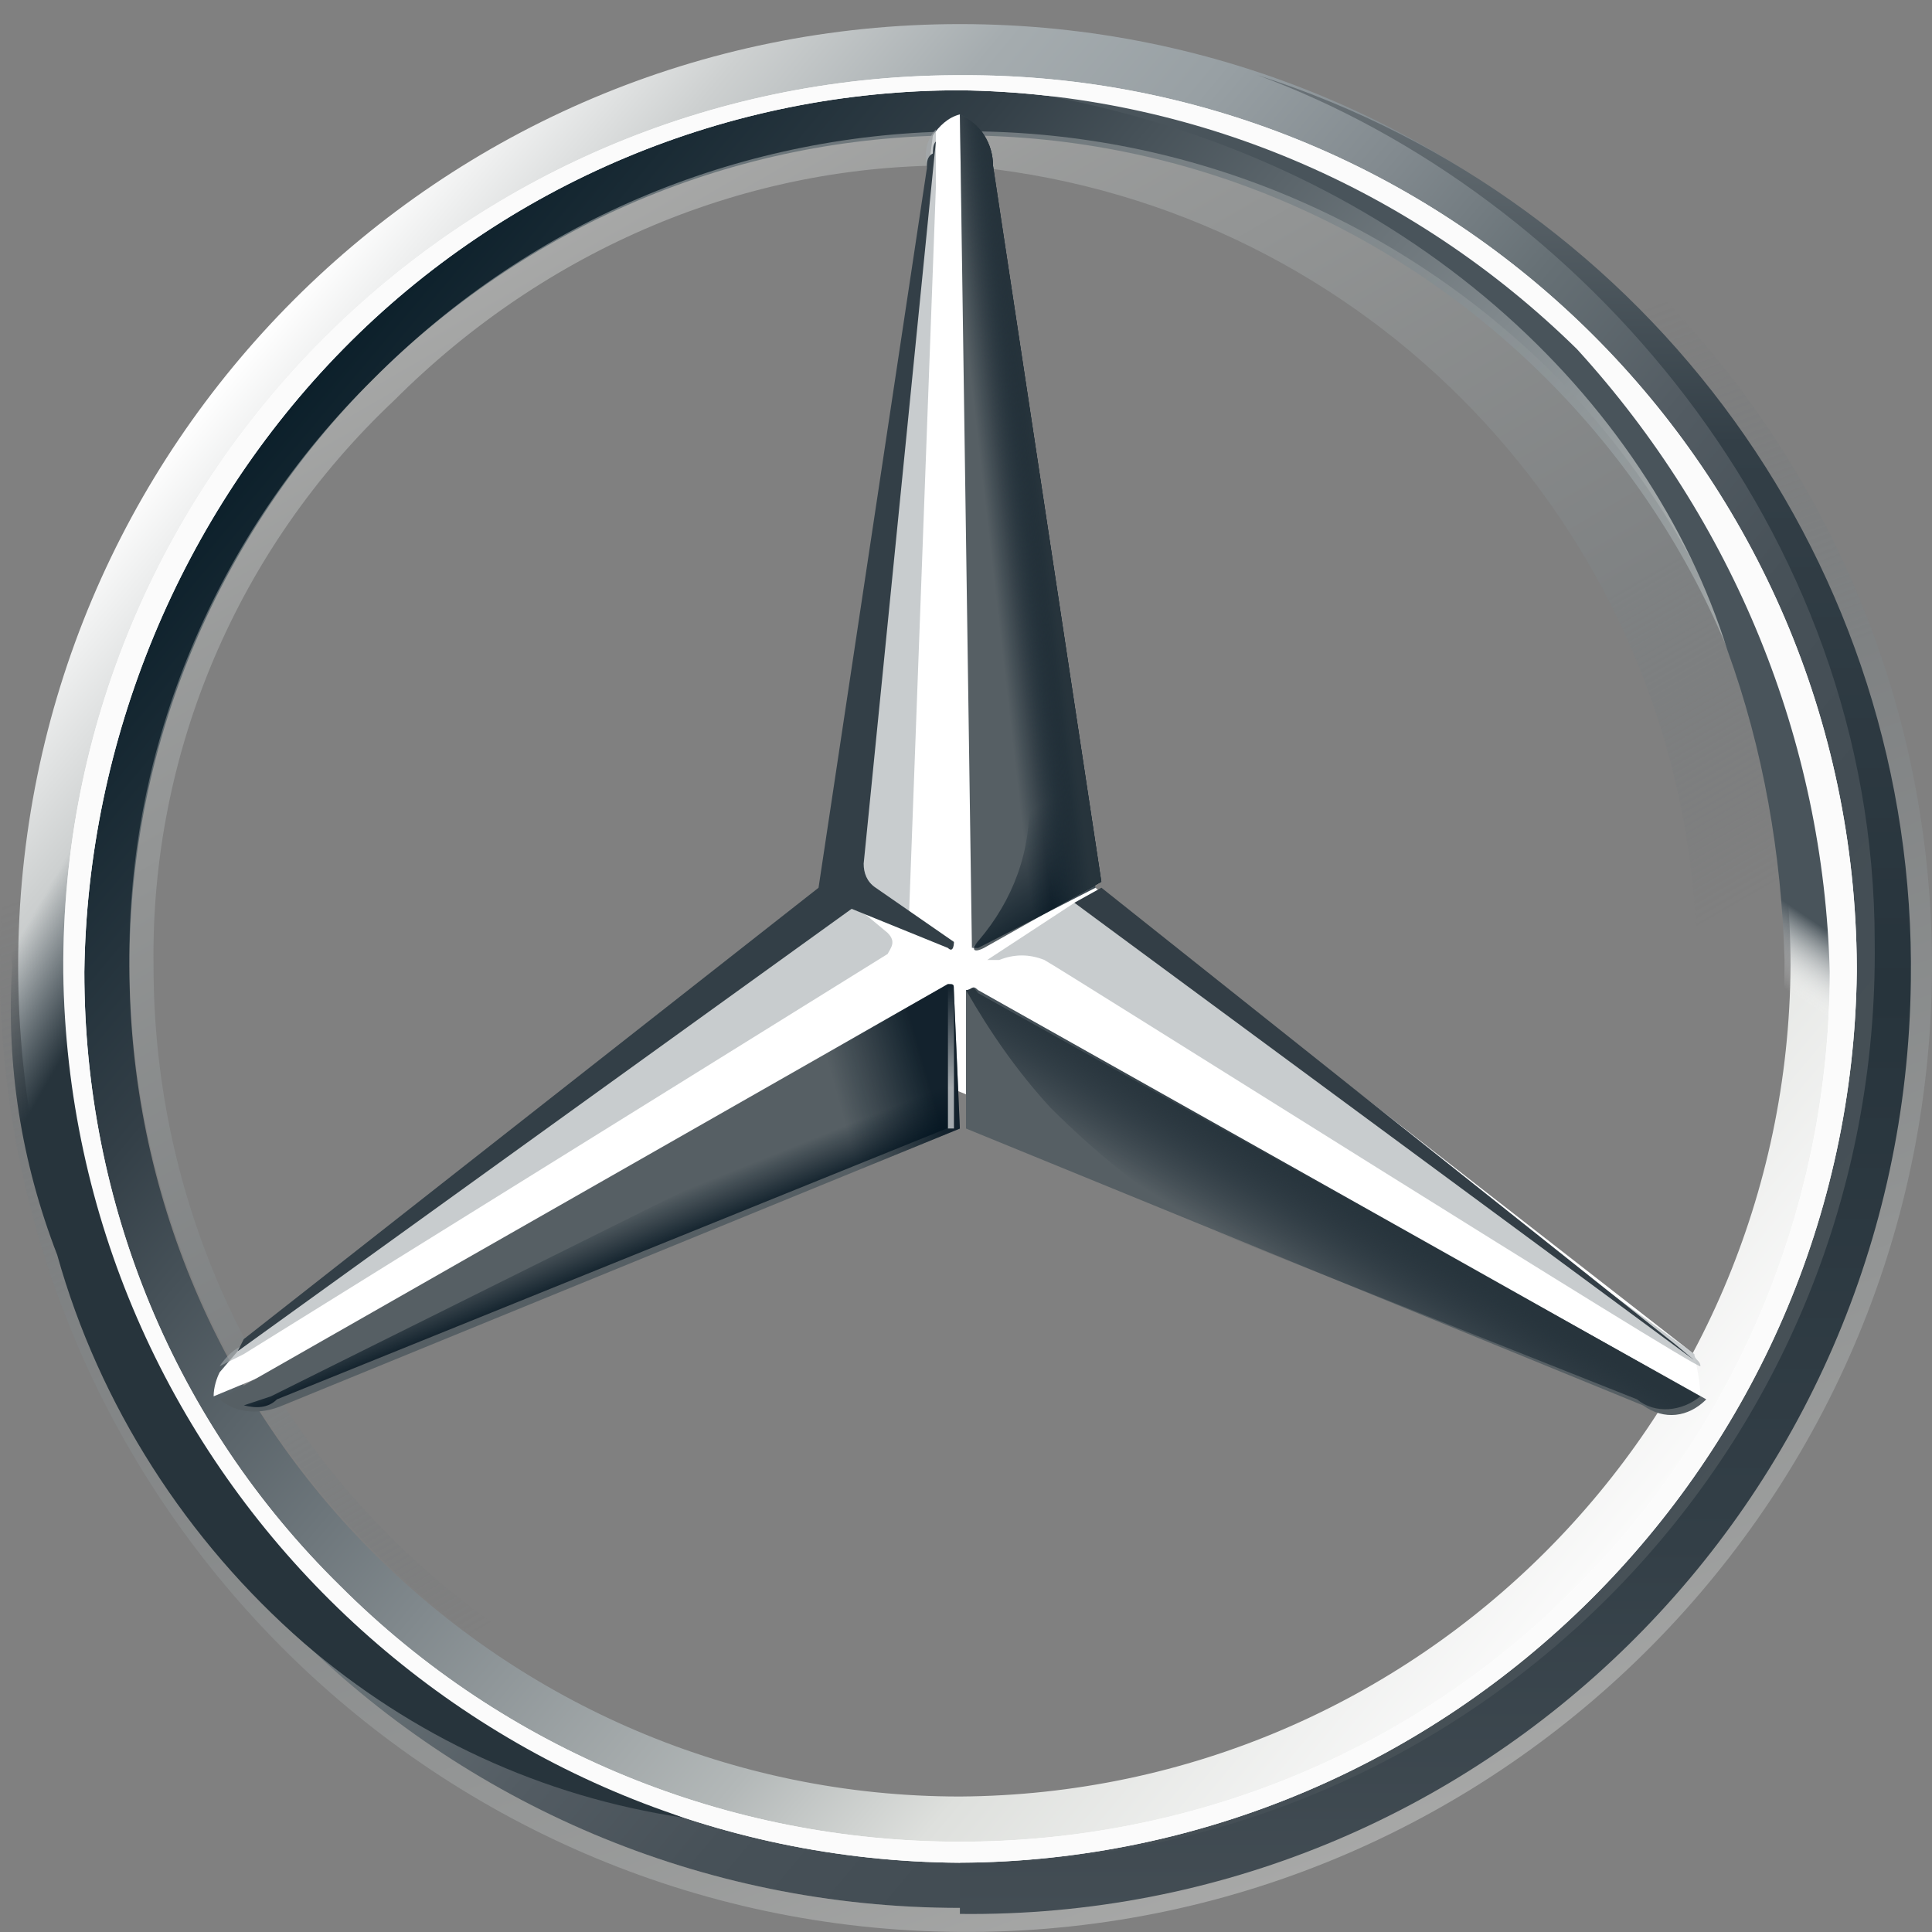 <?xml version="1.0" encoding="UTF-8"?>
<svg xmlns="http://www.w3.org/2000/svg" width="64" height="64" viewBox="0 0 64 64" fill="none">
  <rect x="0" y="0" width="64" height="64" fill="#808080" stroke="none"/>
  <path d="M63.005 32C63.005 49.245 49.049 63.202 31.803 63.202C14.557 63.202 0.601 49.245 0.601 32C0.601 14.754 14.557 0.798 31.803 0.798C49.049 0.798 63.005 14.754 63.005 32ZM31.803 2.592C15.554 2.592 2.396 15.751 2.396 32C2.396 48.249 15.554 61.407 31.803 61.407C48.052 61.407 61.211 48.249 61.211 32C61.31 15.85 48.351 2.692 32.202 2.592H31.803Z" fill="url(#paint0_linear_534_2681)"></path>
  <path d="M31.8 2.591C15.552 2.591 2.393 15.749 2.393 31.998C2.393 48.247 15.552 61.406 31.8 61.406C48.049 61.406 61.208 48.247 61.208 31.998C61.308 15.849 48.349 2.69 32.199 2.591H31.8ZM31.8 59.512C16.648 59.512 4.287 47.151 4.287 31.998C4.287 16.846 16.648 4.485 31.8 4.485C46.953 4.485 59.314 16.846 59.314 31.998C59.214 47.151 46.953 59.412 31.8 59.512Z" fill="url(#paint1_linear_534_2681)"></path>
  <path opacity="0.4" d="M31.801 63.202C49.047 63.202 63.003 49.246 63.003 32C63.003 14.754 49.047 0.798 31.801 0.798C14.555 0.798 0.599 14.754 0.599 32C0.599 49.246 14.555 63.202 31.801 63.202ZM31.801 0.001C49.445 -0.099 63.9 14.156 63.999 31.801C64.099 49.445 49.844 63.9 32.199 63.999C14.555 64.099 0.1 49.844 0.001 32.199C-0.099 14.555 14.156 0.1 31.801 0.001Z" fill="url(#paint2_linear_534_2681)"></path>
  <path d="M2.096 32.199C1.996 15.85 15.254 2.592 31.603 2.492C31.703 2.492 31.703 2.492 31.802 2.492C48.151 2.393 61.41 15.651 61.509 32C61.509 32.099 61.509 32.099 61.509 32.199C61.31 48.448 48.051 61.607 31.802 61.706C15.553 61.607 2.295 48.448 2.096 32.199ZM11.367 11.564C5.984 17.047 2.893 24.523 2.794 32.199C2.794 39.875 5.784 47.152 11.267 52.535C16.75 58.018 24.127 61.009 31.802 61.009C39.478 61.009 46.855 58.018 52.238 52.535C57.621 47.152 60.612 39.775 60.612 32.199C60.413 24.523 57.422 17.246 52.238 11.564C46.755 6.181 39.478 3.091 31.802 2.991C24.127 2.991 16.75 6.081 11.367 11.564Z" fill="white"></path>
  <path opacity="0.4" d="M31.802 59.514C16.649 59.415 4.388 47.153 4.288 32.001C4.189 24.724 7.179 17.646 12.363 12.562C23.129 1.696 40.574 1.596 51.44 12.363C62.107 23.228 62.107 40.574 51.44 51.44H51.241C46.057 56.524 39.079 59.415 31.802 59.514ZM31.802 58.717C46.456 57.421 57.421 44.462 56.125 29.808C55.029 16.848 44.761 6.581 31.802 5.484C24.724 5.384 18.045 8.275 13.061 13.26C7.877 18.144 4.986 24.923 5.086 32.001C5.086 46.754 17.048 58.717 31.802 58.717Z" fill="url(#paint3_linear_534_2681)"></path>
  <path d="M56.123 44.86L36.286 29.408L31.8 3.789C31.401 3.888 31.102 4.187 30.903 4.487L27.713 29.408L7.875 44.76L7.277 45.458C7.177 45.657 7.077 45.956 7.077 46.255L31.6 36.087L56.323 46.255C56.323 45.757 56.223 45.358 56.123 44.86Z" fill="white"></path>
  <path d="M32 32.799V37.384L54.429 46.556C55.127 47.054 55.925 46.954 56.523 46.356L32.399 32.898C32.199 32.599 32.199 32.799 32 32.799Z" fill="#565F64"></path>
  <path d="M32 32.798C32.797 34.194 33.695 35.49 34.791 36.686C36.286 38.181 37.882 39.477 39.676 40.574L54.23 46.356C54.828 46.854 55.725 46.755 56.324 46.256L32.399 32.798C32.199 32.599 32.199 32.798 32 32.798Z" fill="url(#paint4_linear_534_2681)"></path>
  <path d="M56.328 45.258C56.328 45.059 56.129 45.059 56.129 44.859L35.593 29.906L32.702 31.8H33.101C33.6 31.601 34.098 31.601 34.596 31.8C34.995 32 56.328 45.457 56.328 45.258Z" fill="#A4AAAE" fill-opacity="0.6"></path>
  <path d="M55.527 44.559L36.486 29.407L35.589 29.905L56.125 45.058L55.527 44.559Z" fill="#333E46"></path>
  <path d="M32.396 31.203C32.196 31.402 32.196 31.601 32.595 31.402L36.483 29.209L32.894 5.483C32.894 4.786 32.495 4.088 31.798 3.789L32.196 31.402L32.396 31.203Z" fill="#565F64"></path>
  <path d="M30.704 5.483V6.779L28.411 28.81C28.411 29.109 28.61 29.408 28.809 29.608L30.105 30.505L31.003 6.181V4.287C30.704 4.586 30.604 5.085 30.704 5.483Z" fill="#A4AAAE" fill-opacity="0.6"></path>
  <path d="M29.404 30.903L28.208 29.906L8.071 44.56C7.772 44.66 7.473 44.959 7.274 45.258L8.071 44.859L29.404 31.601C29.504 31.402 29.703 31.202 29.404 30.903Z" fill="#A4AAAE" fill-opacity="0.6"></path>
  <path d="M31.597 32.799C31.597 32.6 31.597 32.6 31.398 32.6L7.274 46.356C7.872 46.855 8.669 46.855 9.367 46.556L31.797 37.385L31.597 32.799Z" fill="#565F64"></path>
  <path d="M32.202 31.401H32.402L36.29 29.408L35.891 26.616L32.9 5.483C32.9 5.084 32.8 4.785 32.601 4.486C32.601 4.486 34.096 24.722 34.096 26.716C34.096 28.51 33.399 30.105 32.202 31.401Z" fill="url(#paint5_linear_534_2681)"></path>
  <path d="M31.597 32.799C31.597 32.6 31.597 32.6 31.398 32.6L7.274 46.356C7.872 46.855 8.669 46.855 9.367 46.556L31.797 37.385L31.597 32.799Z" fill="url(#paint6_linear_534_2681)" fill-opacity="0.8"></path>
  <path opacity="0.8" d="M9.174 46.355L31.604 37.284V32.897C31.005 34.393 30.009 35.689 28.613 36.486L8.975 46.255L8.077 46.554C8.476 46.654 8.875 46.654 9.174 46.355Z" fill="url(#paint7_linear_534_2681)"></path>
  <path d="M32.396 31.203C32.196 31.402 32.196 31.601 32.595 31.402L36.483 29.209L32.894 5.483C32.894 4.786 32.495 4.088 31.798 3.789L32.196 31.402L32.396 31.203Z" fill="url(#paint8_linear_534_2681)"></path>
  <path d="M32.396 31.203C32.196 31.402 32.196 31.601 32.595 31.402L36.483 29.209L32.894 5.483C32.894 4.786 32.495 4.088 31.798 3.789L32.196 31.402L32.396 31.203Z" fill="url(#paint9_linear_534_2681)"></path>
  <path d="M5.085 44.361C4.288 42.666 0.4 34.99 4.686 20.037H2.992C2.095 22.43 1.397 24.922 0.898 27.514L0.599 29.607C0.4 30.405 0.3 31.202 0.4 32C0.201 35.289 0.699 38.479 1.895 41.57C3.291 46.554 6.182 51.04 10.069 54.429C13.658 57.52 17.945 59.513 22.63 60.211C22.032 60.012 10.269 55.027 5.085 44.361Z" fill="url(#paint10_linear_534_2681)"></path>
  <path d="M32.199 32.597H31.202C31.402 32.597 31.402 32.597 31.402 32.796V37.382H31.601V32.796C31.601 32.597 31.601 32.397 31.8 32.397L32.199 32.597Z" fill="url(#paint11_linear_534_2681)"></path>
  <path d="M41.667 2.492C52.233 6.38 62.102 17.445 62.102 31.202C62.302 47.849 49.043 61.506 32.396 61.706H31.798V63.401C49.043 63.6 63.099 49.743 63.299 32.498C63.498 18.84 54.726 6.679 41.667 2.492Z" fill="url(#paint12_linear_534_2681)"></path>
  <path d="M58.517 20.238C54.43 10.668 45.358 4.088 34.991 3.191H34.792C46.754 5.484 54.629 13.26 57.221 21.534C58.417 24.823 59.016 28.312 59.115 31.801C59.115 35.589 58.318 39.378 56.822 42.867C56.723 43.365 56.723 43.963 56.523 43.963H58.218C62.006 36.487 62.106 27.814 58.517 20.238Z" fill="url(#paint13_linear_534_2681)"></path>
  <path d="M2.096 32.199C1.996 15.85 15.254 2.592 31.603 2.492C31.703 2.492 31.703 2.492 31.802 2.492C48.151 2.393 61.41 15.651 61.509 32C61.509 32.099 61.509 32.099 61.509 32.199C61.31 48.448 48.051 61.607 31.802 61.706C15.553 61.607 2.295 48.448 2.096 32.199ZM11.367 11.564C5.984 17.047 2.893 24.523 2.794 32.199C2.794 39.875 5.784 47.152 11.267 52.535C16.75 58.018 24.127 61.009 31.802 61.009C39.478 61.009 46.855 58.018 52.238 52.535C57.621 47.152 60.612 39.775 60.612 32.199C60.413 24.523 57.422 17.246 52.238 11.564C46.755 6.181 39.478 3.091 31.802 2.991C24.127 2.991 16.75 6.081 11.367 11.564Z" fill="#FBFBFB"></path>
  <path d="M7.875 44.76L28.211 30.106L31.401 31.402C31.601 31.602 31.601 31.203 31.601 31.203L29.009 29.408C28.71 29.209 28.61 28.91 28.61 28.611L31.002 4.686C30.903 4.786 30.903 4.985 30.903 5.085C30.703 5.184 30.703 5.384 30.703 5.583L27.115 29.408L8.074 44.361L7.875 44.76Z" fill="#333F47"></path>
  <defs>
    <linearGradient id="paint0_linear_534_2681" x1="7.877" y1="11.971" x2="55.786" y2="52.075" gradientUnits="userSpaceOnUse">
      <stop stop-color="white"></stop>
      <stop offset="0.1" stop-color="#CDD0D0"></stop>
      <stop offset="0.2" stop-color="#A5ACAF"></stop>
      <stop offset="0.3" stop-color="#98A0A4"></stop>
      <stop offset="0.4" stop-color="#828A8F"></stop>
      <stop offset="0.5" stop-color="#667075"></stop>
      <stop offset="0.6" stop-color="#535C63"></stop>
      <stop offset="0.7" stop-color="#475158"></stop>
      <stop offset="0.8" stop-color="#434D54"></stop>
      <stop offset="1" stop-color="#475157"></stop>
    </linearGradient>
    <linearGradient id="paint1_linear_534_2681" x1="9.47" y1="13.178" x2="54.319" y2="50.87" gradientUnits="userSpaceOnUse">
      <stop stop-color="#0B1F2A"></stop>
      <stop offset="0.2" stop-color="#333F47"></stop>
      <stop offset="0.5" stop-color="#81898D"></stop>
      <stop offset="0.7" stop-color="#B3B8B8"></stop>
      <stop offset="0.8" stop-color="#DEE0DD"></stop>
      <stop offset="1" stop-color="#FBFBFB"></stop>
    </linearGradient>
    <linearGradient id="paint2_linear_534_2681" x1="42.945" y1="62.078" x2="21.054" y2="1.921" gradientUnits="userSpaceOnUse">
      <stop stop-color="#E1E3E1"></stop>
      <stop offset="0.1" stop-color="#C1C5C4"></stop>
      <stop offset="0.3" stop-color="#9BA1A2"></stop>
      <stop offset="0.5" stop-color="#7D8487"></stop>
      <stop offset="0.7" stop-color="#687074" stop-opacity="0"></stop>
      <stop offset="0.8" stop-color="#5B6469" stop-opacity="0"></stop>
      <stop offset="1" stop-color="#576065" stop-opacity="0"></stop>
    </linearGradient>
    <linearGradient id="paint3_linear_534_2681" x1="18.222" y1="8.221" x2="45.709" y2="55.843" gradientUnits="userSpaceOnUse">
      <stop stop-color="#E1E3E1"></stop>
      <stop offset="0.1" stop-color="#C1C5C4"></stop>
      <stop offset="0.3" stop-color="#9BA1A2"></stop>
      <stop offset="0.5" stop-color="#7D8487"></stop>
      <stop offset="0.7" stop-color="#687074" stop-opacity="0"></stop>
      <stop offset="0.8" stop-color="#5B6469" stop-opacity="0"></stop>
      <stop offset="1" stop-color="#576065" stop-opacity="0"></stop>
    </linearGradient>
    <linearGradient id="paint4_linear_534_2681" x1="44.235" y1="39.408" x2="42.53" y2="42.199" gradientUnits="userSpaceOnUse">
      <stop stop-color="#27343C"></stop>
      <stop offset="1" stop-color="#00111E" stop-opacity="0"></stop>
    </linearGradient>
    <linearGradient id="paint5_linear_534_2681" x1="39.427" y1="29.192" x2="36.625" y2="24.706" gradientUnits="userSpaceOnUse">
      <stop offset="0.1" stop-color="#02131F"></stop>
      <stop offset="0.9" stop-color="#02131F" stop-opacity="0"></stop>
    </linearGradient>
    <linearGradient id="paint6_linear_534_2681" x1="31.817" y1="36.328" x2="27.63" y2="37.525" gradientUnits="userSpaceOnUse">
      <stop offset="0.2" stop-color="#02131F"></stop>
      <stop offset="0.9" stop-color="#02131F" stop-opacity="0"></stop>
    </linearGradient>
    <linearGradient id="paint7_linear_534_2681" x1="20.727" y1="41.941" x2="20.128" y2="40.446" gradientUnits="userSpaceOnUse">
      <stop stop-color="#02131F"></stop>
      <stop offset="0.1" stop-color="#02131F"></stop>
      <stop offset="1" stop-color="#02131F" stop-opacity="0"></stop>
    </linearGradient>
    <linearGradient id="paint8_linear_534_2681" x1="35.447" y1="17.25" x2="32.057" y2="17.639" gradientUnits="userSpaceOnUse">
      <stop offset="0.3" stop-color="#02131F"></stop>
      <stop offset="0.8" stop-color="#02131F" stop-opacity="0"></stop>
    </linearGradient>
    <linearGradient id="paint9_linear_534_2681" x1="35.536" y1="17.187" x2="33.233" y2="17.486" gradientUnits="userSpaceOnUse">
      <stop offset="0.4" stop-color="#27343C"></stop>
      <stop offset="1" stop-color="#3B474E" stop-opacity="0"></stop>
    </linearGradient>
    <linearGradient id="paint10_linear_534_2681" x1="-0.454" y1="32.968" x2="27.369" y2="49.017" gradientUnits="userSpaceOnUse">
      <stop stop-color="#25323B" stop-opacity="0"></stop>
      <stop offset="0.1" stop-color="#27343C"></stop>
    </linearGradient>
    <linearGradient id="paint11_linear_534_2681" x1="31.701" y1="37.461" x2="31.701" y2="32.677" gradientUnits="userSpaceOnUse">
      <stop offset="0.3" stop-color="#A5ABAF"></stop>
      <stop offset="1" stop-color="#A5ABAF" stop-opacity="0"></stop>
    </linearGradient>
    <linearGradient id="paint12_linear_534_2681" x1="47.564" y1="2.492" x2="47.564" y2="63.301" gradientUnits="userSpaceOnUse">
      <stop stop-color="#6B7378"></stop>
      <stop offset="0.2" stop-color="#333F47"></stop>
      <stop offset="0.5" stop-color="#27343C"></stop>
      <stop offset="0.8" stop-color="#333F47"></stop>
      <stop offset="1" stop-color="#434D54"></stop>
    </linearGradient>
    <linearGradient id="paint13_linear_534_2681" x1="56.989" y1="8.181" x2="43.541" y2="27.929" gradientUnits="userSpaceOnUse">
      <stop offset="0.7" stop-color="#49545B"></stop>
      <stop offset="0.8" stop-color="white" stop-opacity="0"></stop>
    </linearGradient>
  </defs>
</svg>
